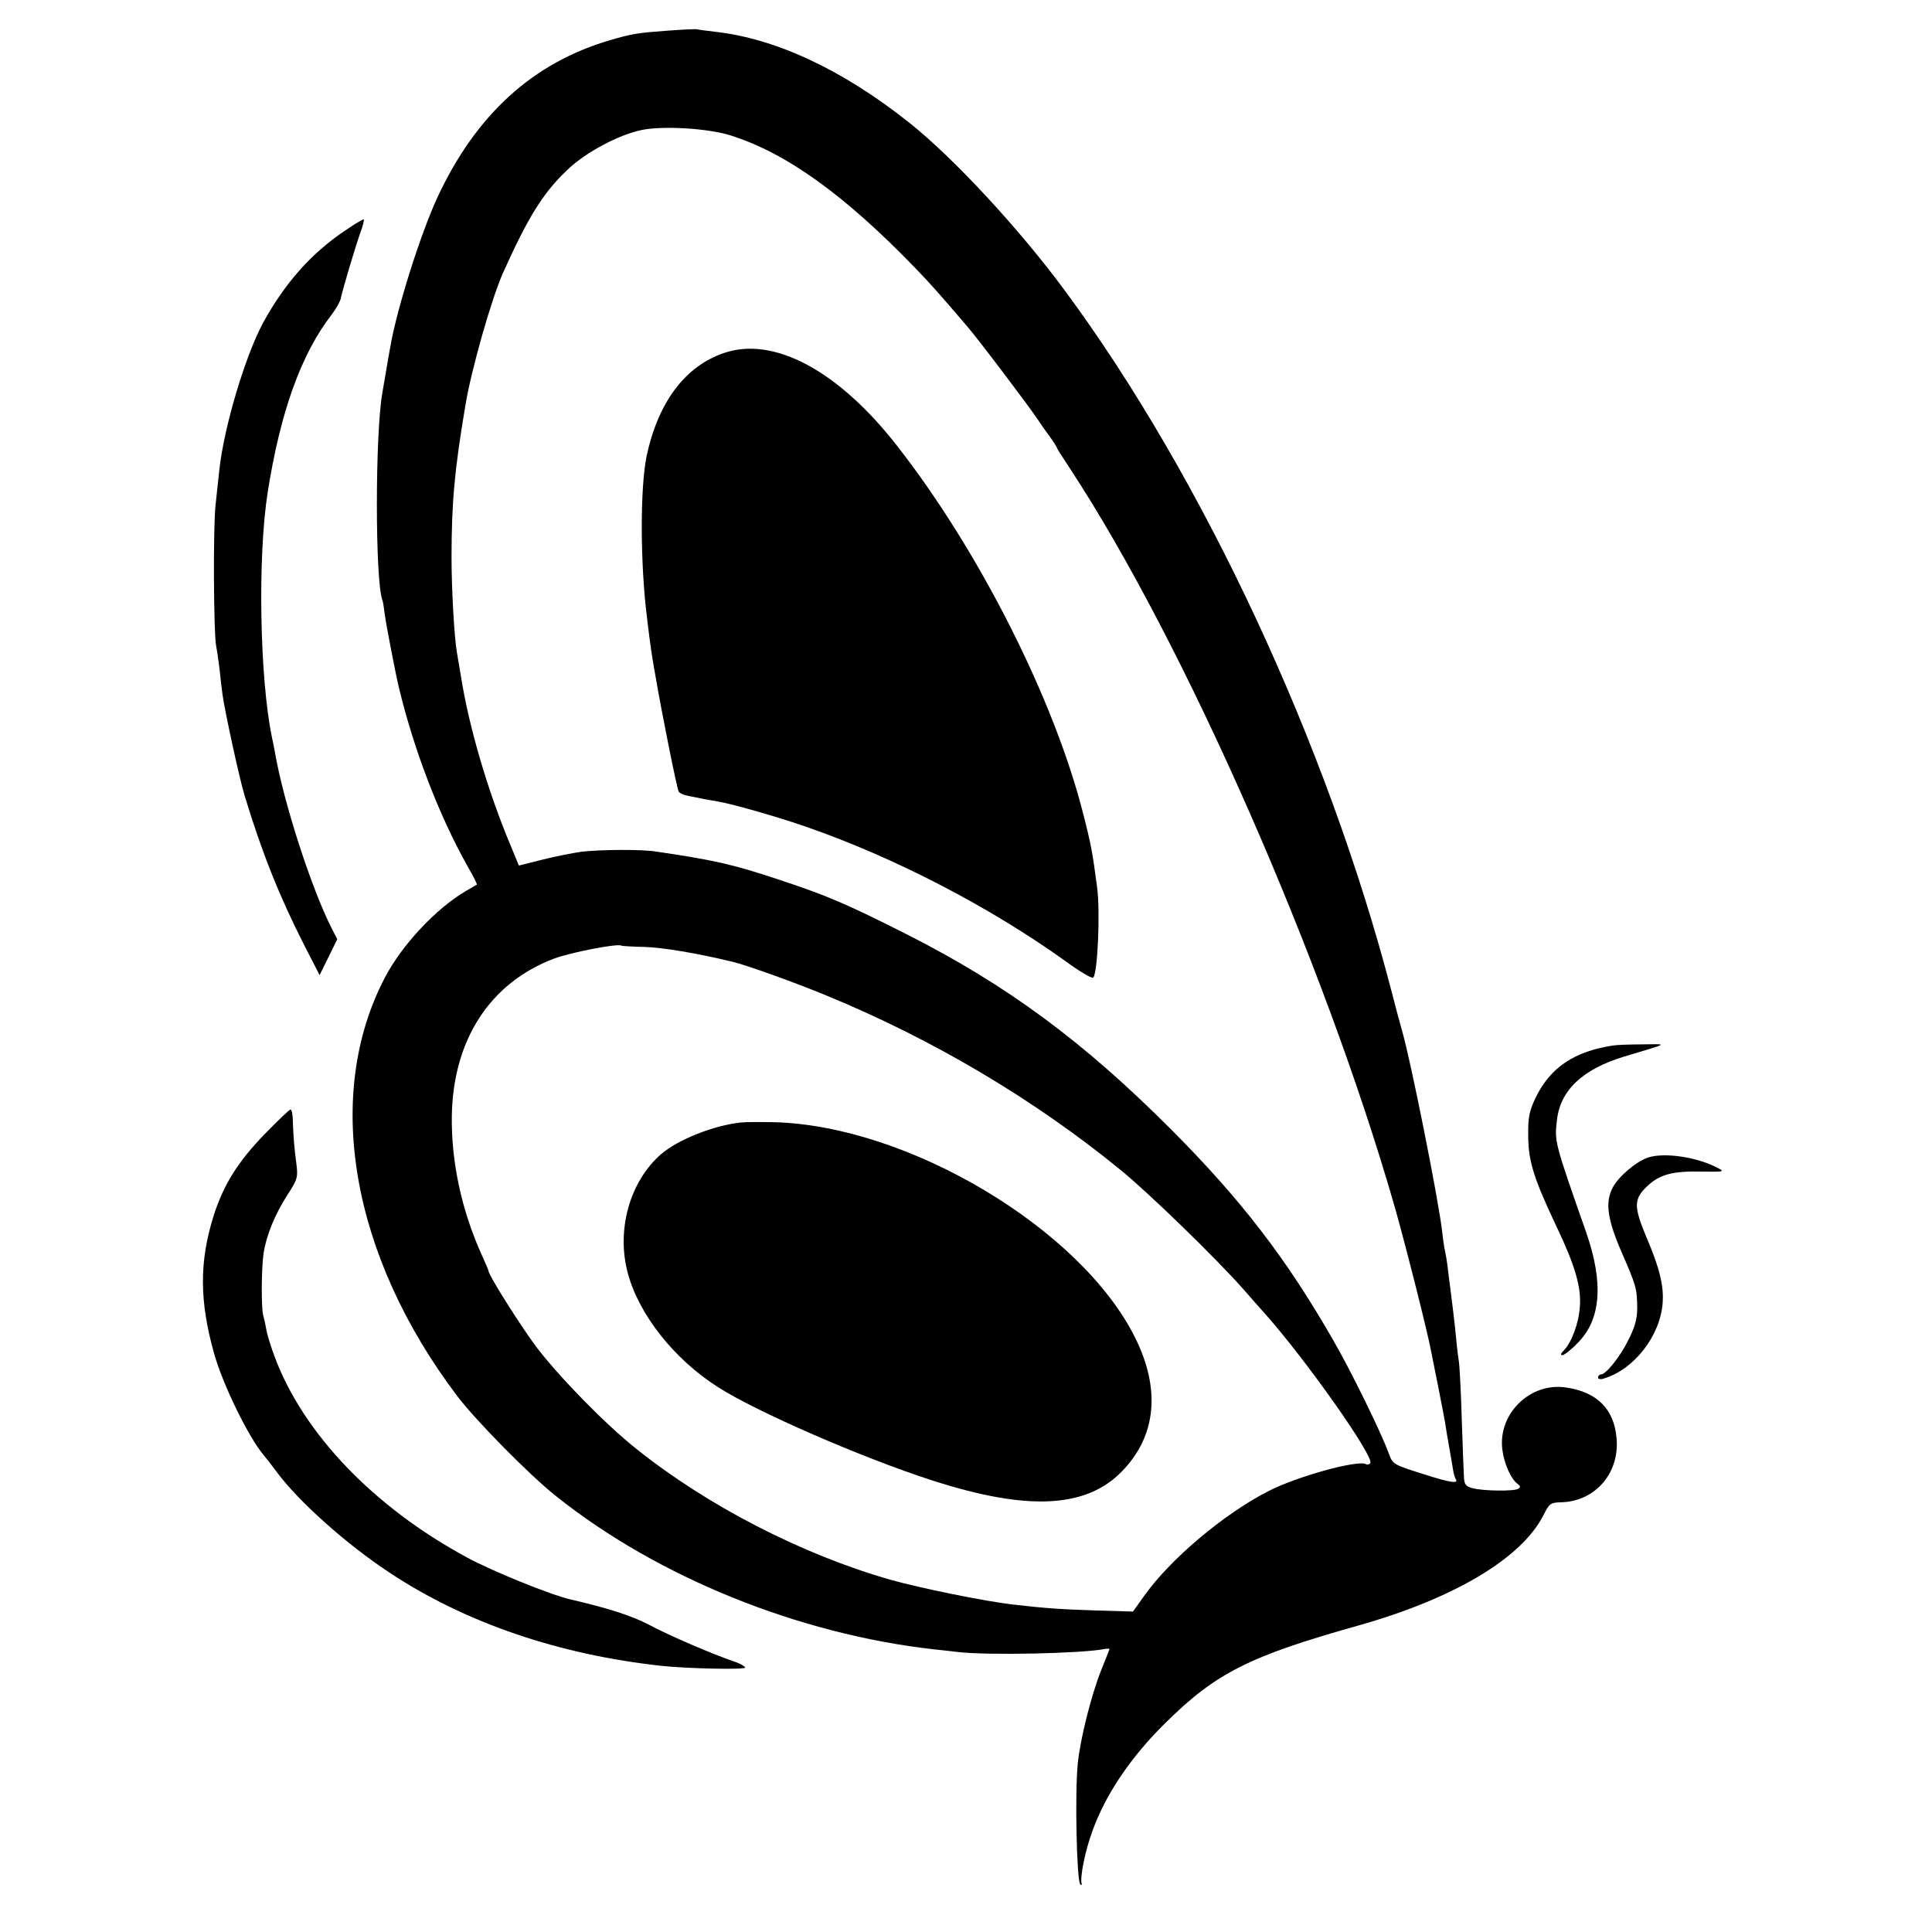 <?xml version="1.0" standalone="no"?>
<!DOCTYPE svg PUBLIC "-//W3C//DTD SVG 20010904//EN"
 "http://www.w3.org/TR/2001/REC-SVG-20010904/DTD/svg10.dtd">
<svg version="1.0" xmlns="http://www.w3.org/2000/svg"
 width="700pt" height="700pt" viewBox="0 0 700 700"
 preserveAspectRatio="xMidYMid meet">
<g transform="translate(0,700) scale(0.1,-0.1)"
fill="#000000" stroke="none">
<path d="M2420 6889 c-108 -8 -129 -11 -208 -34 -281 -82 -488 -270 -628 -572
-60 -130 -146 -401 -170 -540 -2 -13 -6 -33 -8 -45 -4 -24 -12 -72 -21 -123
-26 -152 -26 -674 0 -748 3 -7 6 -30 9 -52 4 -34 39 -215 51 -265 55 -229 147
-468 252 -654 19 -32 32 -60 31 -61 -2 -1 -21 -12 -43 -25 -107 -64 -228 -193
-290 -311 -224 -427 -123 -1010 263 -1519 69 -90 261 -285 357 -361 367 -293
878 -500 1370 -555 22 -2 63 -7 90 -10 111 -12 440 -5 525 11 11 2 20 2 20 0
0 -1 -14 -36 -30 -76 -35 -87 -76 -248 -85 -338 -11 -111 -4 -425 9 -438 4 -5
6 -3 5 2 -7 22 13 120 38 188 48 135 140 271 265 394 183 181 303 242 698 353
348 98 593 244 672 400 22 43 25 46 66 47 123 4 211 107 199 233 -9 105 -71
167 -184 183 -128 19 -245 -94 -230 -223 6 -52 31 -108 55 -126 11 -8 12 -13
3 -18 -15 -10 -129 -8 -166 2 -25 7 -30 14 -31 43 -1 19 -5 115 -8 214 -3 99
-8 189 -10 200 -2 11 -7 49 -10 85 -7 70 -14 124 -21 180 -3 19 -7 55 -10 80
-3 25 -8 52 -10 60 -2 8 -7 40 -10 70 -15 124 -115 623 -145 725 -5 17 -23 84
-40 150 -233 893 -683 1857 -1181 2531 -165 224 -405 483 -564 609 -241 192
-485 306 -705 330 -30 4 -59 7 -65 9 -5 1 -53 -1 -105 -5z m225 -379 c202 -63
414 -215 670 -480 58 -60 89 -95 188 -211 37 -42 226 -292 257 -339 8 -12 27
-40 43 -61 15 -21 27 -40 27 -43 0 -2 22 -36 49 -77 413 -630 918 -1778 1175
-2674 41 -145 121 -462 132 -525 3 -14 14 -70 25 -125 11 -55 22 -113 25 -130
2 -16 9 -57 15 -90 6 -33 12 -70 14 -82 2 -13 6 -27 10 -33 10 -16 -20 -12
-108 16 -121 38 -121 38 -136 80 -26 72 -137 299 -201 409 -169 295 -333 508
-585 761 -320 321 -597 525 -960 709 -218 110 -288 140 -460 197 -172 57 -234
71 -450 103 -50 8 -200 7 -268 -1 -29 -4 -91 -16 -139 -28 l-88 -22 -31 75
c-82 196 -150 427 -179 611 -6 36 -13 76 -15 89 -9 54 -19 223 -19 341 0 199
11 319 50 550 21 129 94 385 136 480 91 203 145 290 232 373 67 65 188 129
271 146 78 16 239 6 320 -19z m-309 -2941 c64 -2 188 -22 319 -54 45 -10 234
-78 337 -121 387 -159 755 -377 1068 -633 101 -82 344 -318 444 -431 26 -30
60 -68 75 -85 149 -166 400 -522 386 -546 -4 -5 -10 -7 -16 -4 -27 17 -252
-45 -354 -98 -162 -83 -356 -247 -450 -380 l-40 -56 -135 4 c-124 4 -185 8
-295 21 -102 11 -341 60 -448 90 -322 92 -665 269 -922 475 -113 90 -277 258
-362 369 -58 78 -173 260 -173 275 0 3 -11 28 -24 57 -73 161 -111 336 -109
503 4 277 138 484 371 572 59 22 228 55 243 47 3 -2 41 -4 85 -5z"/>
<path d="M2623 5721 c-141 -48 -238 -178 -280 -372 -24 -118 -24 -389 2 -594
12 -100 17 -132 30 -205 22 -130 78 -409 84 -418 3 -6 20 -13 36 -16 17 -3 41
-8 55 -11 14 -2 37 -7 51 -9 50 -8 218 -56 321 -92 317 -110 661 -288 935
-484 53 -39 100 -67 104 -62 16 16 26 240 14 327 -16 123 -22 156 -50 265
-105 416 -379 957 -675 1335 -212 272 -447 398 -627 336z"/>
<path d="M2685 2933 c-98 -10 -229 -62 -290 -115 -113 -98 -163 -275 -120
-432 40 -149 167 -310 325 -411 138 -89 526 -258 778 -339 344 -111 557 -101
687 33 125 128 141 298 47 486 -197 394 -821 766 -1306 779 -50 1 -104 1 -121
-1z"/>
<path d="M1251 6165 c-123 -82 -220 -192 -298 -335 -65 -121 -141 -376 -158
-530 -3 -30 -10 -89 -14 -130 -9 -76 -7 -464 2 -510 3 -14 8 -50 12 -80 3 -30
8 -73 11 -95 7 -55 62 -309 81 -370 62 -204 125 -362 215 -539 l56 -109 32 65
32 65 -21 41 c-73 144 -174 456 -205 637 -3 17 -8 41 -11 55 -44 214 -52 652
-15 887 46 291 121 501 233 645 15 20 30 46 32 58 6 30 53 188 71 238 9 24 14
45 12 47 -2 2 -32 -16 -67 -40z"/>
<path d="M5845 3212 c-141 -21 -229 -80 -282 -191 -22 -47 -27 -69 -26 -136 0
-92 21 -157 103 -330 67 -141 90 -219 84 -291 -4 -59 -30 -128 -58 -157 -11
-10 -13 -17 -5 -17 6 0 31 19 54 43 86 85 96 218 32 402 -115 328 -115 328
-106 406 12 109 93 185 244 231 167 50 160 45 65 44 -47 0 -94 -2 -105 -4z"/>
<path d="M960 2892 c-98 -101 -150 -184 -186 -297 -52 -166 -52 -308 2 -500
32 -113 124 -302 180 -368 10 -12 32 -40 48 -62 78 -105 251 -260 406 -362
275 -183 617 -299 990 -339 96 -10 300 -14 300 -6 0 4 -17 14 -37 21 -78 26
-241 96 -313 135 -62 32 -145 59 -283 91 -71 16 -285 103 -375 152 -337 182
-592 448 -696 725 -14 37 -28 82 -31 100 -3 18 -8 41 -11 51 -8 25 -7 173 1
226 10 65 41 141 86 211 37 57 39 65 33 112 -8 61 -11 99 -13 156 0 23 -4 42
-8 42 -5 0 -46 -40 -93 -88z"/>
<path d="M5971 2806 c-44 -15 -107 -69 -128 -109 -28 -54 -19 -115 32 -233 54
-124 56 -132 57 -202 0 -40 -8 -69 -31 -115 -31 -63 -82 -127 -101 -127 -5 0
-10 -5 -10 -11 0 -6 9 -8 23 -3 108 33 202 154 211 272 5 63 -11 128 -59 240
-46 110 -46 138 3 184 45 43 93 56 202 53 72 -1 79 0 58 11 -74 41 -196 60
-257 40z"/>
</g>
</svg>
